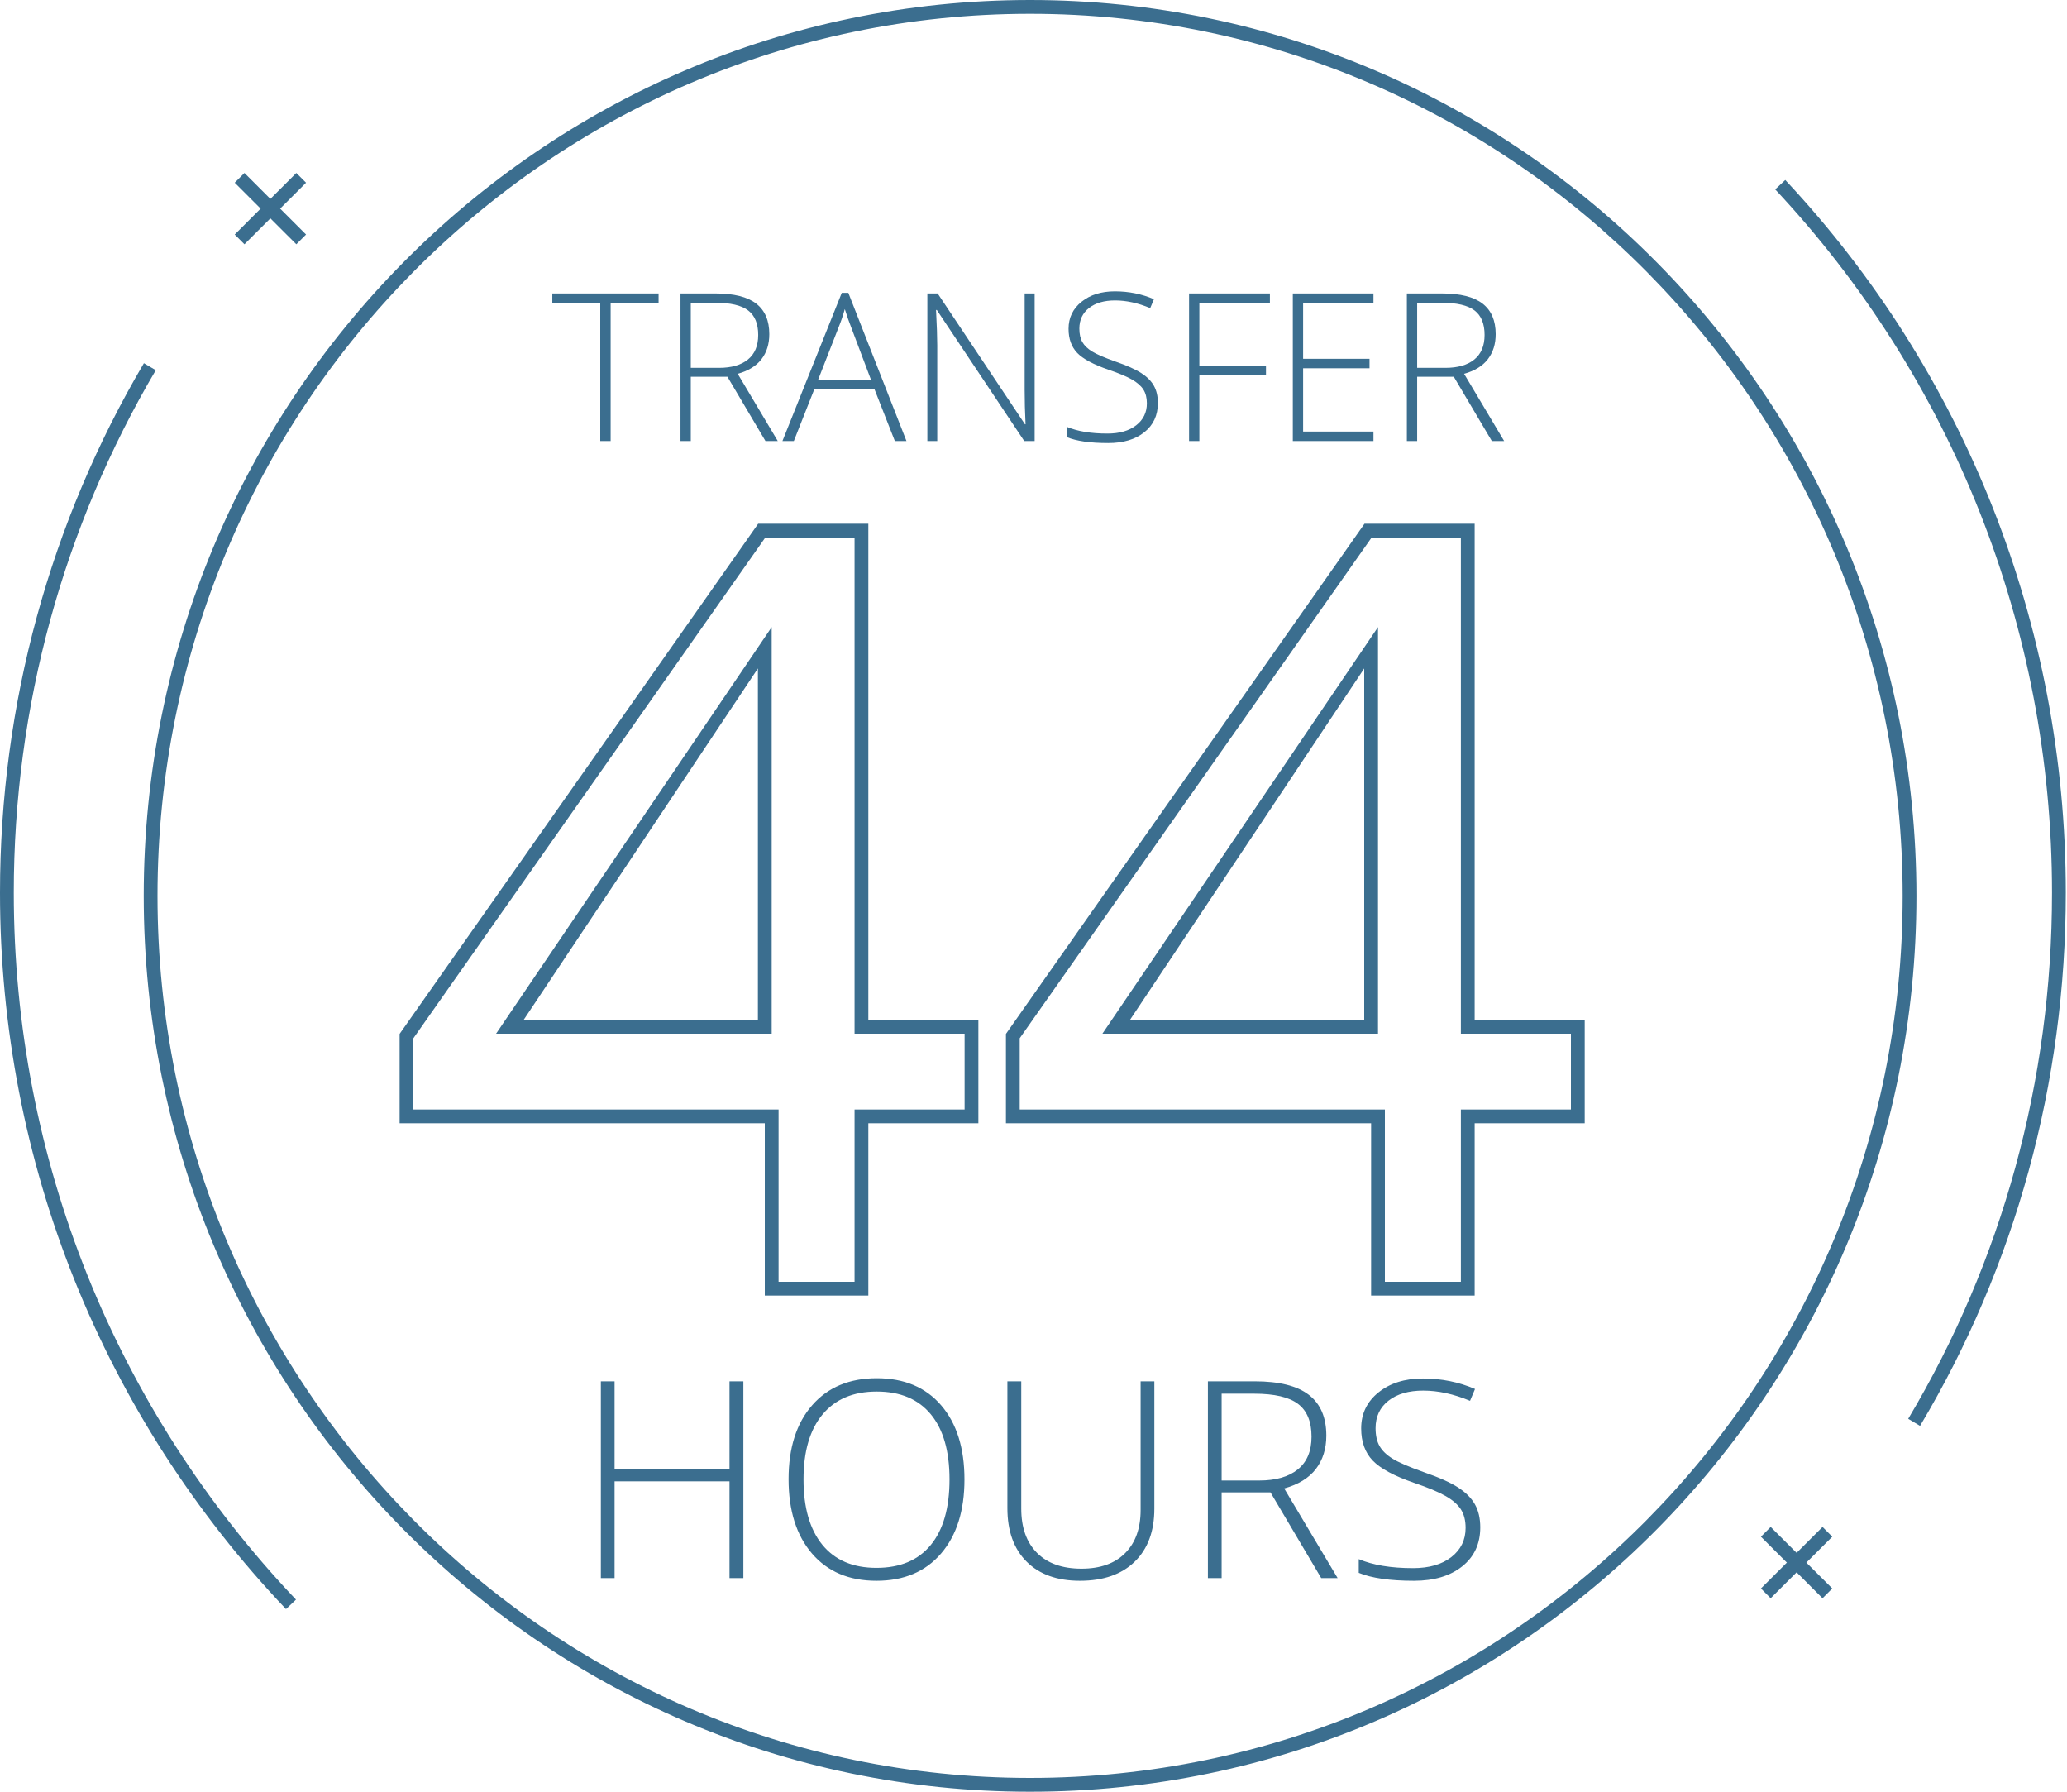 <?xml version="1.0" encoding="UTF-8"?>
<svg width="300px" height="260px" viewBox="0 0 300 260" version="1.1" xmlns="http://www.w3.org/2000/svg" xmlns:xlink="http://www.w3.org/1999/xlink">
    <!-- Generator: Sketch 47.1 (45422) - http://www.bohemiancoding.com/sketch -->
    <title>graphic_tile/gt-transfer_into_associates-color</title>
    <desc>Created with Sketch.</desc>
    <defs></defs>
    <g id="Assets---Contextual-Graphics-&amp;-Icons" stroke="none" stroke-width="1" fill="none" fill-rule="evenodd">
        <g id="graphic_tile/gt-transfer_into_associates-color" fill="#3B6E8F">
            <path d="M149.503,260 C78.453,260 20.86,201.795 20.86,130 C20.86,58.205 78.453,0 149.503,0 C220.553,0 278.147,58.205 278.147,130 C278.147,201.795 220.553,260 149.503,260 Z M149.503,258 C219.444,258 276.147,200.695 276.147,130 C276.147,59.305 219.444,2 149.503,2 C79.563,2 22.86,59.305 22.86,130 C22.86,200.695 79.563,258 149.503,258 Z" id="Oval-2" fill-rule="nonzero"></path>
            <path d="M278.673,206.911 C292.472,183.778 299.825,157.279 299.825,129.541 C299.825,90.572 285.084,53.861 259.109,26.117 L257.649,27.483 C283.279,54.861 297.825,91.084 297.825,129.541 C297.825,156.917 290.57,183.062 276.955,205.886 L278.673,206.911 Z M20.886,52.704 C7.296,75.756 0,102.149 0,129.541 C0,168.791 15.019,205.598 41.508,233.498 L42.958,232.121 C16.819,204.589 2,168.273 2,129.541 C2,102.509 9.199,76.466 22.609,53.719 L20.886,52.704 Z" id="Oval-2" fill-rule="nonzero"></path>
            <polygon id="Stroke-50" fill-rule="nonzero" points="255.58 222.992 264.52 231.923 265.933 230.508 256.993 221.577"></polygon>
            <polygon id="Stroke-51" fill-rule="nonzero" points="256.993 231.923 265.933 222.992 264.52 221.577 255.58 230.508"></polygon>
            <polygon id="Stroke-50" fill-rule="nonzero" points="34.067 26.515 43.007 35.446 44.42 34.031 35.48 25.1"></polygon>
            <polygon id="Stroke-51" fill-rule="nonzero" points="35.48 35.446 44.42 26.515 43.007 25.1 34.067 34.031"></polygon>
            <path d="M88.628,64 L87.12,64 L87.12,43.99 L80.162,43.99 L80.162,42.584 L95.586,42.584 L95.586,43.99 L88.628,43.99 L88.628,64 Z M100.259,54.669 L100.259,64 L98.765,64 L98.765,42.584 L103.863,42.584 C106.519,42.584 108.482,43.075 109.751,44.056 C111.021,45.038 111.656,46.515 111.656,48.487 C111.656,49.923 111.277,51.134 110.521,52.12 C109.764,53.106 108.614,53.814 107.071,54.244 L112.886,64 L111.099,64 L105.577,54.669 L100.259,54.669 Z M100.259,53.38 L104.346,53.38 C106.153,53.38 107.554,52.977 108.55,52.171 C109.546,51.366 110.044,50.177 110.044,48.604 C110.044,46.974 109.556,45.787 108.58,45.045 C107.603,44.303 106.011,43.932 103.804,43.932 L100.259,43.932 L100.259,53.38 Z M126.905,56.441 L118.204,56.441 L115.215,64 L113.56,64 L122.173,42.496 L123.125,42.496 L131.563,64 L129.878,64 L126.905,56.441 Z M118.746,55.094 L126.407,55.094 L123.492,47.374 C123.248,46.769 122.955,45.929 122.613,44.854 C122.349,45.792 122.061,46.642 121.749,47.403 L118.746,55.094 Z M150.167,64 L148.658,64 L135.972,44.986 L135.855,44.986 C135.972,47.252 136.031,48.961 136.031,50.113 L136.031,64 L134.595,64 L134.595,42.584 L136.089,42.584 L148.76,61.568 L148.848,61.568 C148.76,59.811 148.716,58.141 148.716,56.559 L148.716,42.584 L150.167,42.584 L150.167,64 Z M168.052,58.478 C168.052,60.265 167.396,61.681 166.082,62.726 C164.769,63.771 163.023,64.293 160.845,64.293 C158.228,64.293 156.221,64.005 154.825,63.429 L154.825,61.935 C156.368,62.589 158.335,62.916 160.728,62.916 C162.486,62.916 163.88,62.513 164.91,61.708 C165.94,60.902 166.456,59.845 166.456,58.536 C166.456,57.726 166.285,57.054 165.943,56.522 C165.601,55.99 165.044,55.504 164.273,55.064 C163.501,54.625 162.369,54.151 160.875,53.644 C158.687,52.892 157.176,52.079 156.341,51.205 C155.506,50.331 155.088,49.166 155.088,47.711 C155.088,46.109 155.716,44.803 156.971,43.792 C158.226,42.782 159.839,42.276 161.812,42.276 C163.824,42.276 165.713,42.657 167.481,43.419 L166.939,44.708 C165.162,43.966 163.462,43.595 161.841,43.595 C160.259,43.595 159,43.961 158.062,44.693 C157.125,45.426 156.656,46.422 156.656,47.682 C156.656,48.473 156.8,49.122 157.088,49.63 C157.376,50.138 157.847,50.594 158.501,51 C159.156,51.405 160.279,51.891 161.871,52.457 C163.541,53.033 164.795,53.592 165.635,54.134 C166.475,54.676 167.088,55.292 167.474,55.98 C167.859,56.668 168.052,57.501 168.052,58.478 Z M174.073,64 L172.579,64 L172.579,42.584 L184.312,42.584 L184.312,43.961 L174.073,43.961 L174.073,53.043 L183.741,53.043 L183.741,54.435 L174.073,54.435 L174.073,64 Z M199.341,64 L187.637,64 L187.637,42.584 L199.341,42.584 L199.341,43.961 L189.131,43.961 L189.131,52.062 L198.77,52.062 L198.77,53.438 L189.131,53.438 L189.131,62.623 L199.341,62.623 L199.341,64 Z M205.684,54.669 L205.684,64 L204.19,64 L204.19,42.584 L209.288,42.584 C211.944,42.584 213.907,43.075 215.176,44.056 C216.446,45.038 217.081,46.515 217.081,48.487 C217.081,49.923 216.702,51.134 215.945,52.12 C215.188,53.106 214.039,53.814 212.496,54.244 L218.311,64 L216.524,64 L211.001,54.669 L205.684,54.669 Z M205.684,53.38 L209.771,53.38 C211.578,53.38 212.979,52.977 213.975,52.171 C214.971,51.366 215.469,50.177 215.469,48.604 C215.469,46.974 214.981,45.787 214.004,45.045 C213.028,44.303 211.436,43.932 209.229,43.932 L205.684,43.932 L205.684,53.38 Z" id="Transfer"></path>
            <path d="M107.891,229 L105.879,229 L105.879,214.957 L89.199,214.957 L89.199,229 L87.207,229 L87.207,200.445 L89.199,200.445 L89.199,213.121 L105.879,213.121 L105.879,200.445 L107.891,200.445 L107.891,229 Z M139.98,214.684 C139.98,219.215 138.848,222.799 136.582,225.436 C134.316,228.072 131.191,229.391 127.207,229.391 C123.236,229.391 120.117,228.072 117.852,225.436 C115.586,222.799 114.453,219.202 114.453,214.645 C114.453,210.1 115.596,206.523 117.881,203.912 C120.166,201.301 123.288,199.996 127.246,199.996 C131.23,199.996 134.349,201.308 136.602,203.932 C138.854,206.555 139.98,210.139 139.98,214.684 Z M116.621,214.684 C116.621,218.772 117.533,221.933 119.355,224.166 C121.178,226.399 123.796,227.516 127.207,227.516 C130.645,227.516 133.271,226.409 135.088,224.195 C136.904,221.982 137.812,218.811 137.812,214.684 C137.812,210.569 136.904,207.415 135.088,205.221 C133.271,203.027 130.658,201.93 127.246,201.93 C123.848,201.93 121.227,203.036 119.385,205.25 C117.542,207.464 116.621,210.608 116.621,214.684 Z M167.539,200.445 L167.539,218.922 C167.539,222.203 166.589,224.768 164.688,226.617 C162.786,228.466 160.137,229.391 156.738,229.391 C153.431,229.391 150.85,228.463 148.994,226.607 C147.139,224.752 146.211,222.164 146.211,218.844 L146.211,200.445 L148.223,200.445 L148.223,218.922 C148.223,221.669 148.984,223.808 150.508,225.338 C152.031,226.868 154.186,227.633 156.973,227.633 C159.694,227.633 161.803,226.881 163.301,225.377 C164.798,223.873 165.547,221.786 165.547,219.117 L165.547,200.445 L167.539,200.445 Z M177.305,216.559 L177.305,229 L175.312,229 L175.312,200.445 L182.109,200.445 C185.651,200.445 188.268,201.1 189.961,202.408 C191.654,203.717 192.5,205.686 192.5,208.316 C192.5,210.23 191.995,211.845 190.986,213.16 C189.977,214.475 188.444,215.419 186.387,215.992 L194.141,229 L191.758,229 L184.395,216.559 L177.305,216.559 Z M177.305,214.84 L182.754,214.84 C185.163,214.84 187.031,214.303 188.359,213.229 C189.688,212.154 190.352,210.569 190.352,208.473 C190.352,206.298 189.701,204.716 188.398,203.727 C187.096,202.737 184.974,202.242 182.031,202.242 L177.305,202.242 L177.305,214.84 Z M214.844,221.637 C214.844,224.02 213.968,225.908 212.217,227.301 C210.465,228.694 208.138,229.391 205.234,229.391 C201.745,229.391 199.069,229.007 197.207,228.238 L197.207,226.246 C199.264,227.118 201.888,227.555 205.078,227.555 C207.422,227.555 209.281,227.018 210.654,225.943 C212.028,224.869 212.715,223.46 212.715,221.715 C212.715,220.634 212.487,219.739 212.031,219.029 C211.576,218.32 210.833,217.672 209.805,217.086 C208.776,216.5 207.266,215.868 205.273,215.191 C202.357,214.189 200.342,213.105 199.229,211.939 C198.115,210.774 197.559,209.221 197.559,207.281 C197.559,205.146 198.395,203.404 200.068,202.057 C201.742,200.709 203.893,200.035 206.523,200.035 C209.206,200.035 211.725,200.543 214.082,201.559 L213.359,203.277 C210.99,202.288 208.724,201.793 206.562,201.793 C204.453,201.793 202.773,202.281 201.523,203.258 C200.273,204.234 199.648,205.562 199.648,207.242 C199.648,208.297 199.84,209.163 200.225,209.84 C200.609,210.517 201.237,211.126 202.109,211.666 C202.982,212.206 204.479,212.854 206.602,213.609 C208.828,214.378 210.501,215.123 211.621,215.846 C212.741,216.568 213.558,217.389 214.072,218.307 C214.587,219.225 214.844,220.335 214.844,221.637 Z" id="Hours"></path>
            <g id="Group-2" transform="translate(146, 76)">
                <path d="M82,85 L82,74 L66.029,74 L66.029,2 L53.076,2 L2,74.661 L2,85 L55,85 L55,110 L66.029,110 L66.029,85 L82,85 Z M68.029,112 L53,112 L53,87 L0,87 L0,74.029 L52.038,0 L68.029,0 L68.029,72 L84,72 L84,87 L68.029,87 L68.029,112 Z" id="4" fill-rule="nonzero"></path>
                <path d="M54,74 L14,74 L54,15 L54,74 Z M52,72 L52,21 L18,72 L52,72 Z" id="Combined-Shape"></path>
            </g>
            <g id="Group-2" transform="translate(58, 76)">
                <path d="M82,85 L82,74 L66.029,74 L66.029,2 L53.076,2 L2,74.661 L2,85 L55,85 L55,110 L66.029,110 L66.029,85 L82,85 Z M68.029,112 L53,112 L53,87 L0,87 L0,74.029 L52.038,0 L68.029,0 L68.029,72 L84,72 L84,87 L68.029,87 L68.029,112 Z" id="4" fill-rule="nonzero"></path>
                <path d="M54,74 L14,74 L54,15 L54,74 Z M52,72 L52,21 L18,72 L52,72 Z" id="Combined-Shape"></path>
            </g>
        </g>
    </g>
</svg>